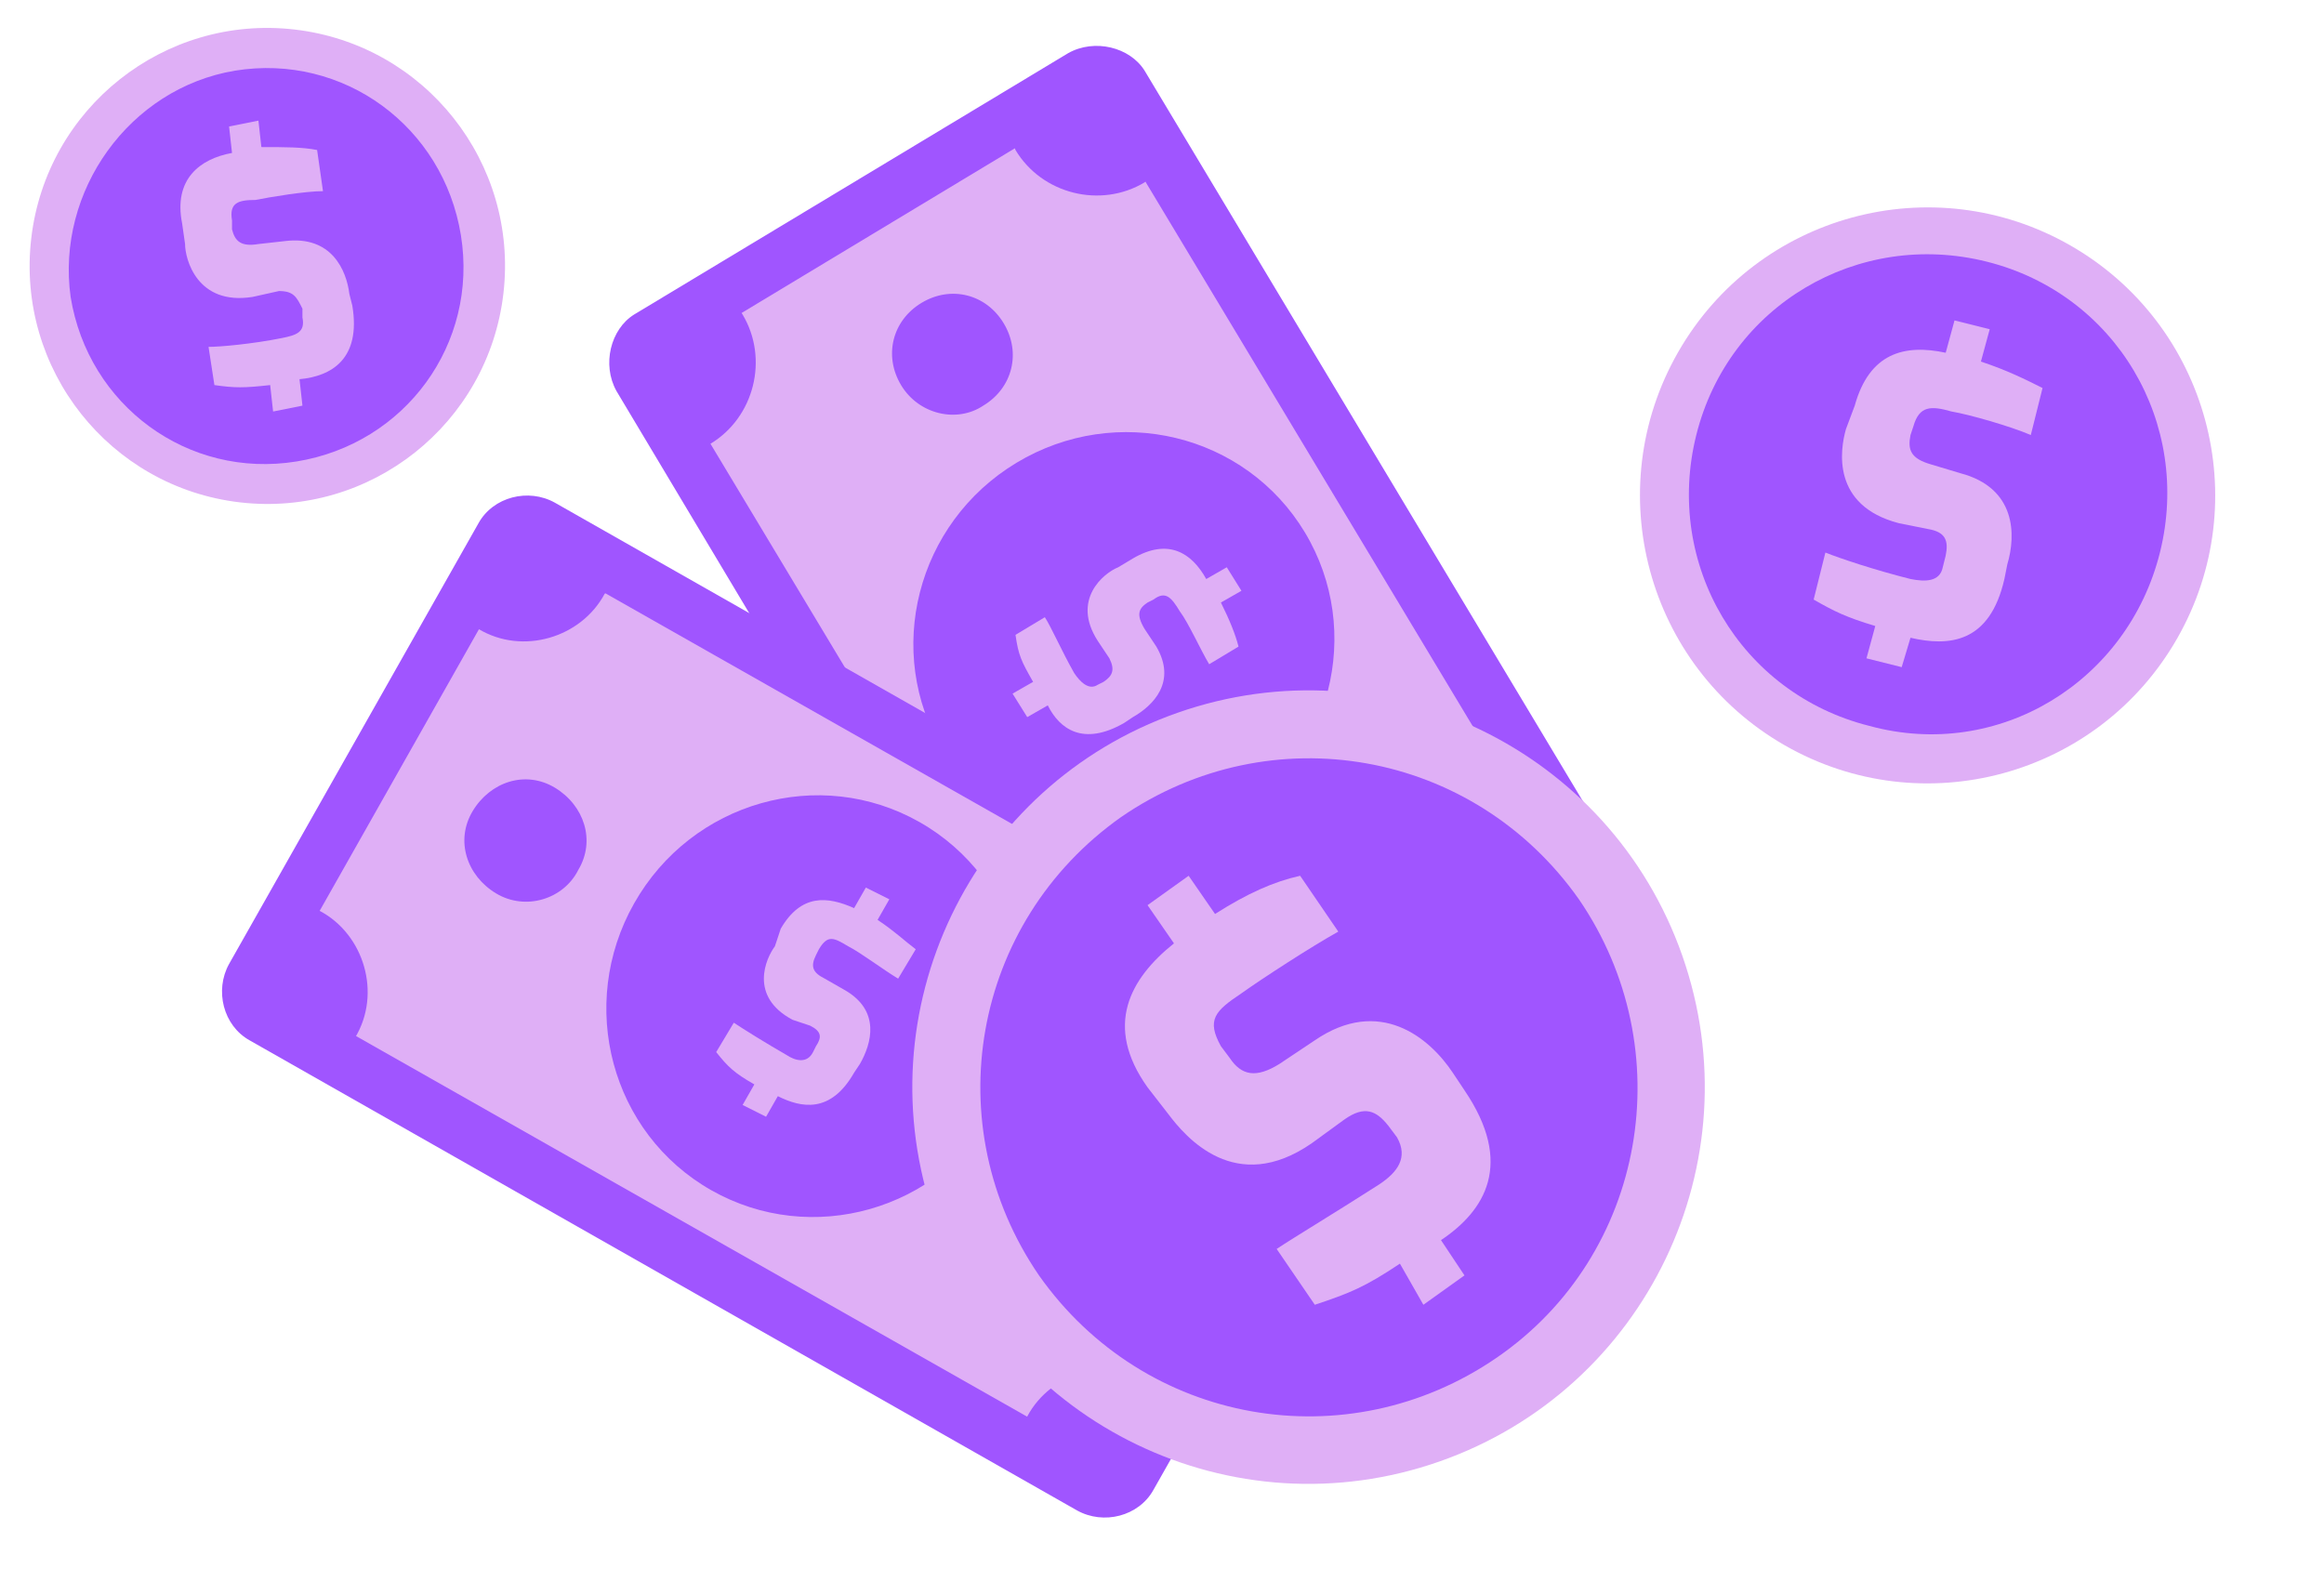 <svg width="236" height="162" viewBox="0 0 236 162" fill="none" xmlns="http://www.w3.org/2000/svg">
<path d="M120.109 124.757C117.427 126.249 113.851 125.354 112.361 122.967L62.598 39.708C61.108 37.022 62.002 33.441 64.385 31.949L108.487 5.39C111.169 3.898 114.745 4.793 116.235 7.18L165.999 90.141C167.489 92.826 166.595 96.407 164.211 97.9L120.109 124.757Z" fill="#A055FF"/>
<path d="M111.296 10.095L67.127 36.718L117.224 120.072L161.393 93.448L111.296 10.095Z" fill="#DFAFF6"/>
<path d="M125.036 83.312C135.19 77.195 138.538 64.107 132.515 54.08C126.491 44.053 113.377 40.883 103.223 47.001C93.07 53.118 89.722 66.205 95.745 76.232C101.769 86.26 114.883 89.429 125.036 83.312Z" fill="#A055FF"/>
<path d="M115.043 56.718C118.619 54.629 121.003 56.121 122.493 58.807L124.578 57.613L126.068 60.001L123.982 61.194C124.876 62.985 125.472 64.477 125.77 65.67L122.791 67.461C121.897 65.969 120.705 63.283 119.811 62.089C118.917 60.597 118.321 60.001 117.129 60.896L116.533 61.194C115.639 61.791 115.341 62.388 116.235 63.88L117.427 65.67C119.513 69.251 117.129 71.639 115.043 72.832L114.149 73.429C109.977 75.817 107.593 74.026 106.401 71.639L104.315 72.832L102.825 70.445L104.911 69.251C103.719 67.162 103.421 66.566 103.123 64.477L106.103 62.686C106.699 63.581 107.891 66.267 109.083 68.356C109.679 69.251 110.573 70.147 111.467 69.55L112.063 69.251C112.957 68.655 113.255 68.058 112.659 66.864L111.467 65.074C108.785 60.896 112.063 58.21 113.553 57.613L115.043 56.718Z" fill="#DFAFF6"/>
<path d="M117.725 17.326L111.467 7.18L102.23 12.85C102.528 13.745 102.826 14.342 103.124 15.237C105.806 19.713 111.765 21.205 116.235 18.52C116.831 17.923 117.129 17.624 117.725 17.326Z" fill="#A055FF"/>
<path d="M68.557 46.273C69.749 45.974 70.941 45.676 72.133 45.079C76.603 42.394 78.093 36.425 75.411 31.949C74.815 31.053 74.517 30.457 73.921 29.86L62.597 36.425L68.557 46.273Z" fill="#A055FF"/>
<path d="M99.846 41.2C102.825 39.409 103.719 35.828 101.931 32.844C100.143 29.86 96.568 28.965 93.588 30.755C90.608 32.546 89.714 36.127 91.502 39.111C93.29 42.095 97.164 42.99 99.846 41.2Z" fill="#A055FF"/>
<path d="M117.129 151.317C115.639 154.002 112.063 154.898 109.381 153.406L25.349 105.659C22.667 104.166 21.773 100.585 23.263 97.9L48.592 53.137C50.082 50.451 53.657 49.556 56.339 51.048L140.372 98.795C143.054 100.287 143.947 103.868 142.458 106.554L117.129 151.317Z" fill="#A055FF"/>
<path d="M53.318 55.629L27.913 100.549L112.438 148.491L137.843 103.571L53.318 55.629Z" fill="#DFAFF6"/>
<path d="M101.212 112.633C107.054 102.309 103.549 89.263 93.383 83.494C83.217 77.725 70.241 81.418 64.399 91.742C58.557 102.065 62.062 115.111 72.228 120.88C82.394 126.649 95.37 122.957 101.212 112.633Z" fill="#A055FF"/>
<path d="M79.284 94.319C81.37 90.737 84.052 91.036 86.734 92.23L87.926 90.141L90.31 91.334L89.118 93.423C90.906 94.617 91.8 95.512 92.992 96.407L91.204 99.392C89.714 98.496 87.33 96.706 86.138 96.109C84.648 95.214 84.052 94.915 83.158 96.407L82.86 97.004C82.264 98.198 82.562 98.795 83.754 99.392L85.84 100.585C89.416 102.674 88.522 105.957 87.33 108.046L86.734 108.941C84.35 113.119 81.37 112.522 78.987 111.328L77.794 113.417L75.411 112.224L76.603 110.135C74.517 108.941 73.921 108.344 72.729 106.852L74.517 103.868C75.411 104.465 77.794 105.957 79.88 107.151C80.774 107.747 81.966 108.046 82.562 106.852L82.86 106.255C83.456 105.36 83.456 104.763 82.264 104.166L80.476 103.569C76.007 101.182 77.794 97.303 78.689 96.109L79.284 94.319Z" fill="#DFAFF6"/>
<path d="M62.3 58.807L51.87 52.838L46.506 62.388C47.102 62.985 47.698 63.581 48.592 63.88C53.062 66.566 59.022 64.775 61.406 60.299C62.002 60 62.3 59.404 62.3 58.807Z" fill="#A055FF"/>
<path d="M33.693 108.344C34.587 107.449 35.481 106.554 36.077 105.36C38.758 100.884 36.971 94.915 32.501 92.528C31.607 92.23 31.011 91.633 30.117 91.633L23.859 102.674L33.693 108.344Z" fill="#A055FF"/>
<path d="M119.215 141.767C118.619 141.17 118.023 140.573 117.129 140.275C112.659 137.589 106.7 139.379 104.316 143.856C103.72 145.049 103.422 146.243 103.124 147.437L112.957 153.107L119.215 141.767Z" fill="#A055FF"/>
<path d="M58.724 88.35C60.511 85.366 59.319 81.785 56.34 79.994C53.36 78.204 49.784 79.397 47.996 82.382C46.208 85.366 47.4 88.947 50.38 90.737C53.36 92.528 57.234 91.334 58.724 88.35Z" fill="#A055FF"/>
<path d="M146.21 148.419C167.172 141.048 178.198 118.055 170.838 97.062C163.477 76.069 140.517 65.027 119.555 72.399C98.593 79.77 87.567 102.763 94.927 123.756C102.288 144.749 125.248 155.791 146.21 148.419Z" fill="#DFAFF6"/>
<path d="M160.337 91.332C149.609 76.113 129.048 72.532 113.851 82.977C98.654 93.72 95.078 114.311 105.507 129.53C116.235 144.749 136.796 148.33 151.993 137.886C167.191 127.441 170.766 106.552 160.337 91.332Z" fill="#A055FF"/>
<path d="M158.847 92.228C148.716 77.903 129.049 74.322 114.447 84.469C100.144 94.615 96.568 114.311 106.7 128.933C116.831 143.257 136.498 146.838 151.1 136.692C165.403 126.546 168.979 106.552 158.847 92.228Z" fill="#A055FF"/>
<path d="M116.533 110.431C112.063 104.165 114.745 99.39 119.215 95.809L116.533 91.93L120.705 88.945L123.386 92.825C126.664 90.736 129.346 89.542 132.028 88.945L135.902 94.615C133.22 96.107 128.154 99.39 126.068 100.882C123.386 102.673 122.492 103.568 123.982 106.254L124.876 107.447C126.068 109.238 127.558 109.536 129.942 108.044L133.518 105.657C140.074 101.18 145.139 105.358 147.523 108.939L148.715 110.73C153.781 118.19 150.801 122.965 146.331 125.949L148.715 129.53L144.543 132.514L142.16 128.337C138.584 130.724 137.094 131.321 133.518 132.514L129.644 126.845C131.432 125.651 135.902 122.965 140.074 120.279C141.862 119.086 143.054 117.594 141.862 115.505L140.968 114.311C139.776 112.819 138.584 112.222 136.498 113.714L133.22 116.101C125.472 121.473 120.407 115.505 118.619 113.117L116.533 110.431Z" fill="#DFAFF6"/>
<path d="M221.084 64.85C229.102 50.836 224.256 32.966 210.262 24.937C196.267 16.908 178.423 21.76 170.406 35.775C162.389 49.79 167.234 67.66 181.228 75.689C195.223 83.718 213.067 78.865 221.084 64.85Z" fill="#DFAFF6"/>
<path d="M219.338 56.118C222.616 42.987 214.868 29.857 201.757 26.575C188.645 23.292 175.534 31.051 172.256 44.181C168.978 57.312 176.726 70.442 189.837 73.725C202.949 77.306 216.06 69.248 219.338 56.118Z" fill="#A055FF"/>
<path d="M218.444 55.82C221.722 43.286 213.974 30.752 201.757 27.768C189.241 24.486 176.726 32.245 173.746 44.48C170.468 57.013 178.216 69.547 190.433 72.531C202.651 75.814 215.166 68.353 218.444 55.82Z" fill="#A055FF"/>
<path d="M188.347 41.197C189.837 35.826 193.413 34.93 197.585 35.826L198.479 32.543L202.054 33.438L201.161 36.721C203.842 37.616 205.63 38.511 207.418 39.407L206.226 44.181C204.14 43.286 199.969 42.092 198.181 41.794C196.095 41.197 194.903 41.197 194.307 43.286L194.009 44.181C193.711 45.673 194.009 46.569 196.095 47.166L199.075 48.061C204.736 49.553 204.736 54.328 203.842 57.312L203.544 58.804C202.054 65.369 197.883 65.668 194.009 64.772L193.115 67.756L189.539 66.861L190.433 63.578C187.453 62.683 186.261 62.086 184.175 60.893L185.367 56.118C186.857 56.715 190.433 57.909 194.009 58.804C195.499 59.102 196.989 59.102 197.287 57.61L197.585 56.416C197.883 54.924 197.585 54.029 195.797 53.731L192.817 53.134C185.963 51.343 186.857 45.673 187.453 43.584L188.347 41.197Z" fill="#DFAFF6"/>
<path d="M51.122 29.799C52.66 16.539 43.173 4.54 29.932 3C16.691 1.459 4.71 10.96 3.172 24.221C1.633 37.481 11.12 49.479 24.361 51.02C37.603 52.56 49.584 43.06 51.122 29.799Z" fill="#DFAFF6"/>
<path d="M46.804 23.889C45.016 12.847 34.884 5.387 23.859 7.177C13.131 8.968 5.682 19.413 7.172 30.156C8.96 41.197 19.091 48.658 30.117 46.867C41.142 45.077 48.592 34.93 46.804 23.889Z" fill="#A055FF"/>
<path d="M45.91 24.187C44.122 13.743 34.587 6.581 24.157 8.371C13.728 9.863 6.576 19.711 8.364 30.156C10.152 40.6 19.688 47.763 30.117 45.972C40.547 44.181 47.4 34.632 45.91 24.187Z" fill="#A055FF"/>
<path d="M18.495 22.696C17.601 18.219 20.283 16.13 23.561 15.534L23.263 12.848L26.243 12.251L26.541 14.937C28.925 14.937 30.713 14.937 32.203 15.235L32.799 19.413C31.011 19.413 27.435 20.01 25.945 20.308C24.157 20.308 23.263 20.607 23.561 22.397V23.293C23.859 24.486 24.455 25.083 26.243 24.785L28.925 24.486C33.693 23.889 35.182 27.47 35.48 29.858L35.779 31.051C36.672 36.423 33.693 38.213 30.415 38.512L30.713 41.198L27.733 41.794L27.435 39.109C24.753 39.407 23.859 39.407 21.773 39.109L21.177 35.229C22.369 35.229 25.647 34.931 28.627 34.334C30.117 34.036 31.011 33.737 30.713 32.245V31.35C30.117 30.156 29.819 29.559 28.329 29.559L25.647 30.156C19.985 31.051 18.793 26.277 18.793 24.785L18.495 22.696Z" fill="#DFAFF6"/>
</svg>
